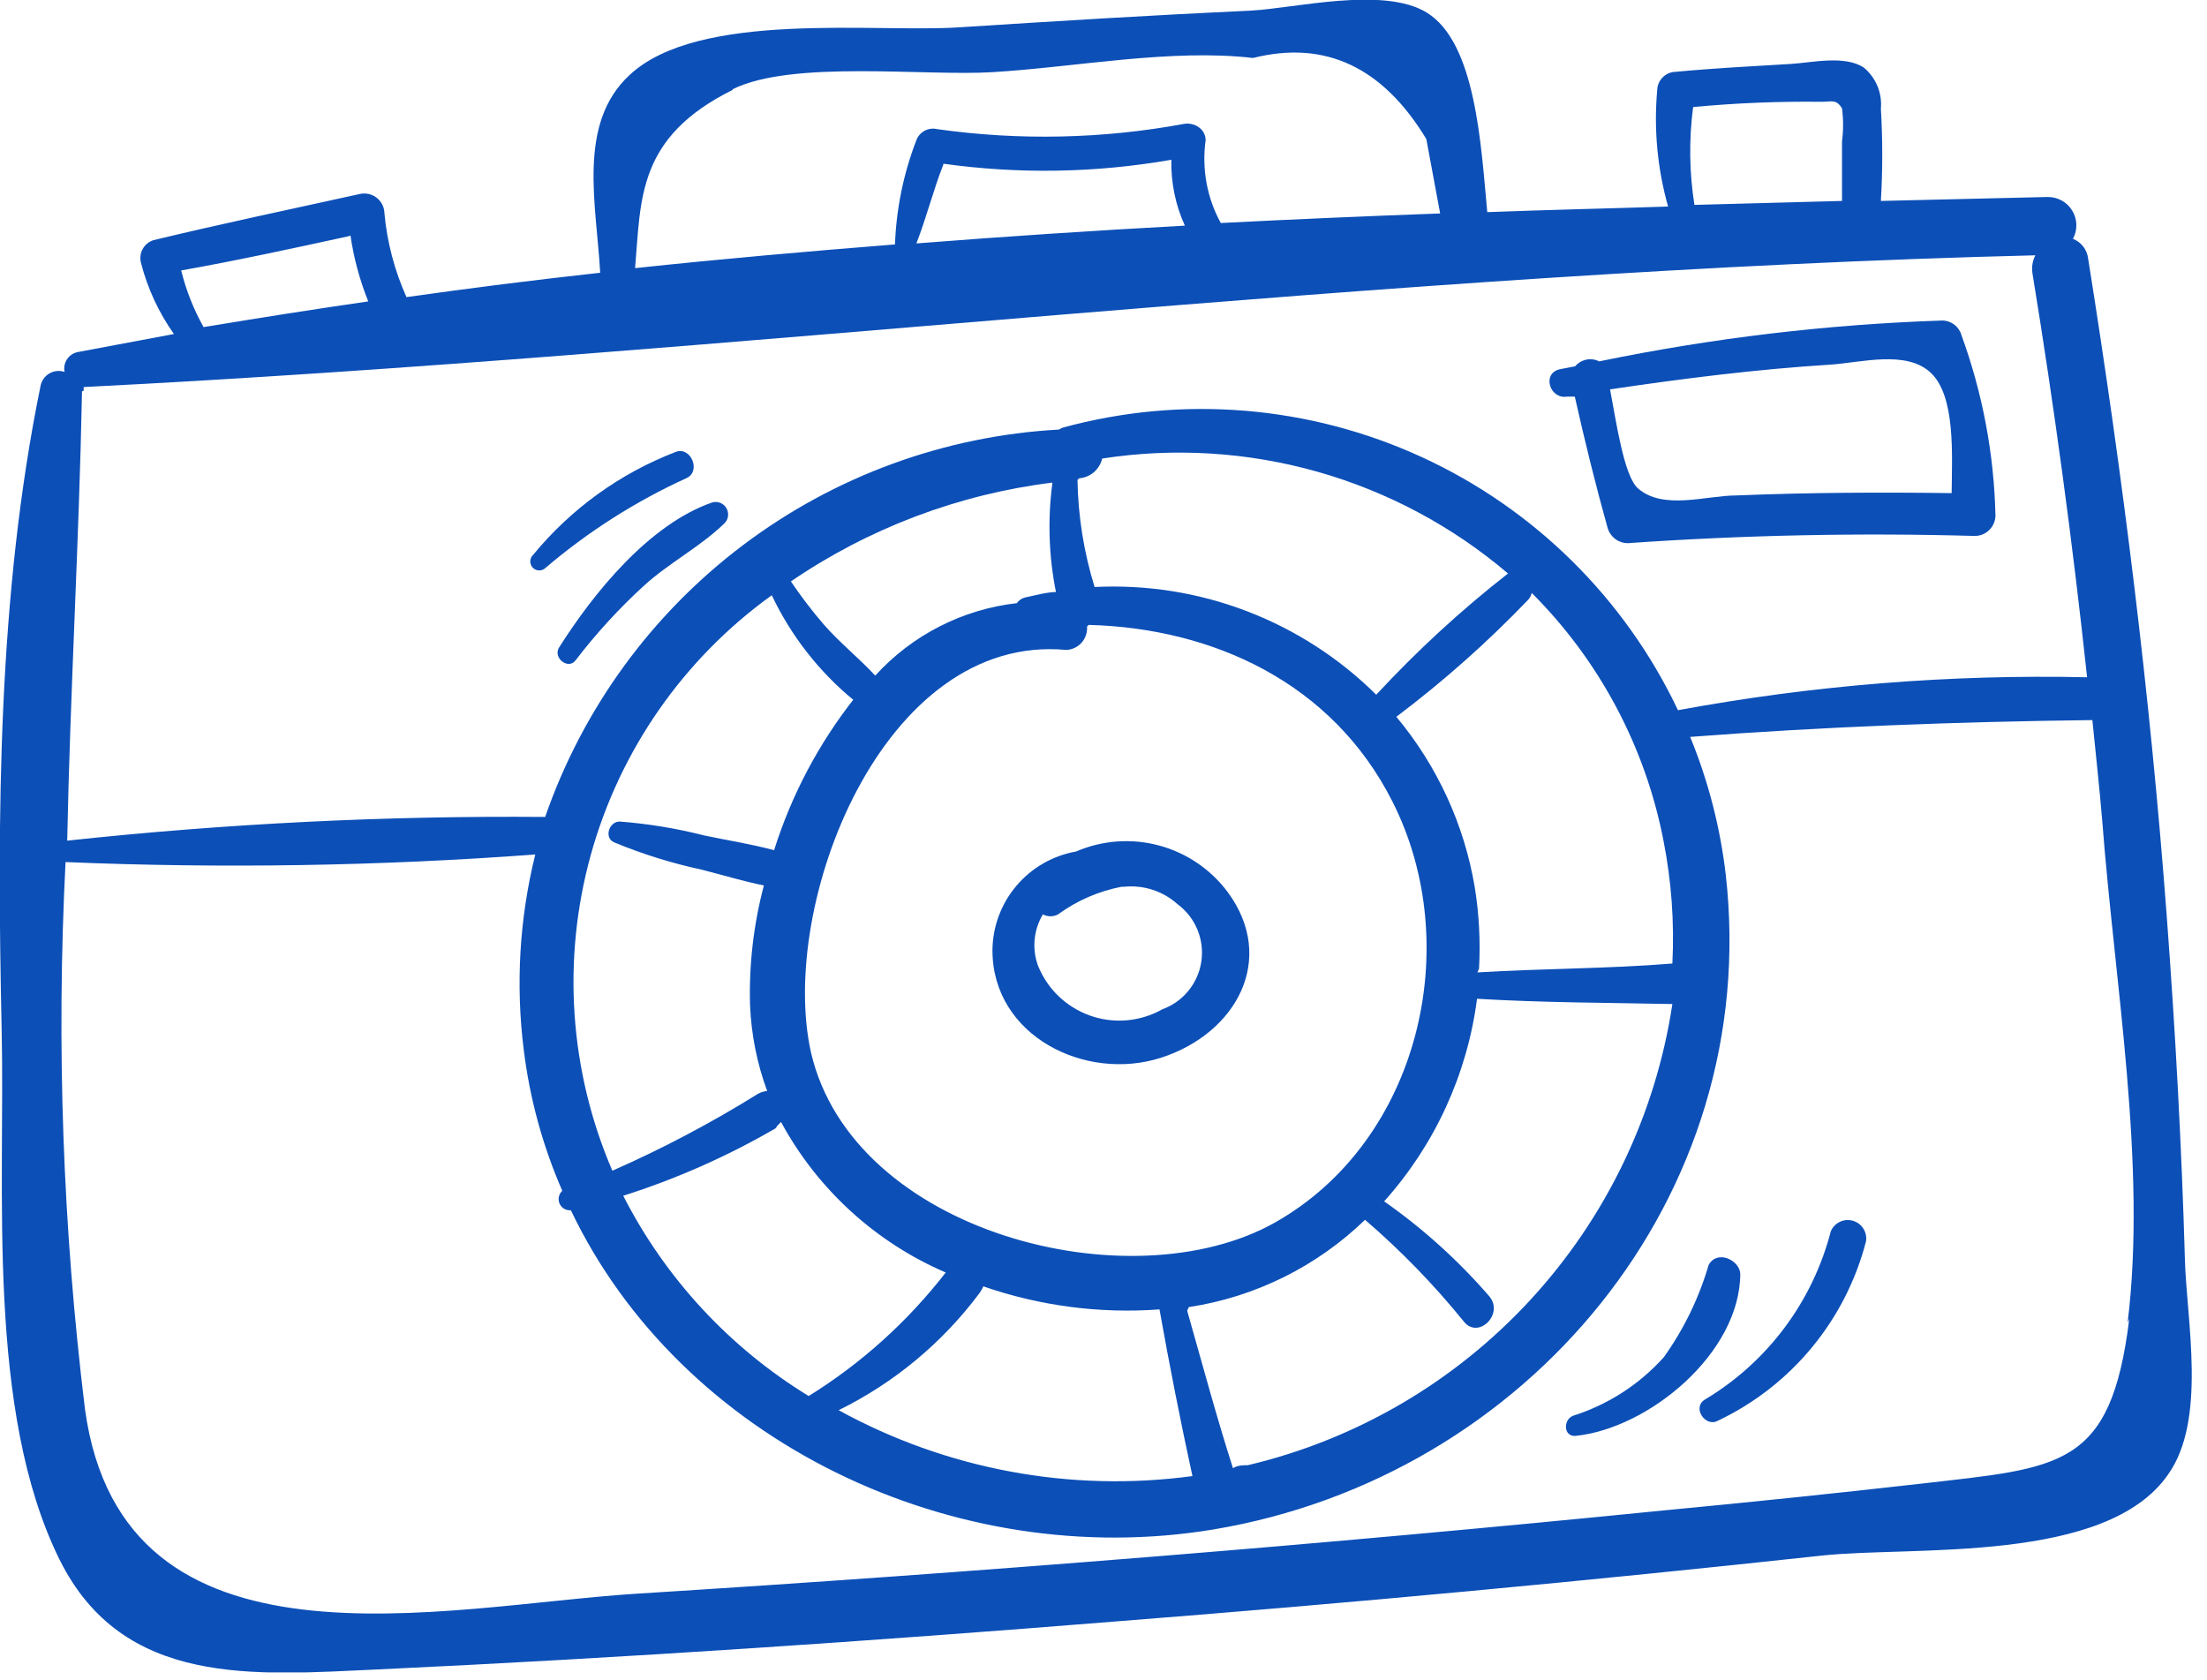 <?xml version="1.0" encoding="UTF-8"?> <svg xmlns="http://www.w3.org/2000/svg" width="67" height="51" viewBox="0 0 67 51" fill="none"><g clip-path="url(#clip0_962_4489)"><path d="M66.33 38.25C66.23 34.78 66.04 31.31 65.78 27.84C65.28 21.14 64.45 14.48 63.39 7.84C63.374 7.71 63.322 7.586 63.241 7.482C63.16 7.378 63.053 7.298 62.93 7.25C63.002 7.118 63.037 6.97 63.034 6.82C63.03 6.669 62.987 6.523 62.909 6.394C62.831 6.266 62.721 6.16 62.59 6.087C62.458 6.015 62.31 5.978 62.16 5.98L57.1 6.1C57.155 5.168 57.155 4.233 57.1 3.3C57.121 3.065 57.085 2.829 56.995 2.611C56.904 2.393 56.762 2.201 56.58 2.05C56 1.67 55.01 1.9 54.38 1.94C53.21 2.01 52.04 2.07 50.87 2.18C50.724 2.183 50.584 2.241 50.48 2.344C50.376 2.446 50.315 2.584 50.31 2.73C50.203 3.921 50.315 5.12 50.64 6.27C48.81 6.33 46.98 6.37 45.15 6.44C44.96 4.39 44.8 1.29 43.31 0.38C42 -0.42 39.31 0.25 38 0.32C35 0.46 32.07 0.64 29.11 0.83C26.57 1 21.21 0.31 19.11 2.28C17.51 3.76 18.11 6.23 18.22 8.28C16.22 8.5 14.26 8.747 12.34 9.02C11.977 8.213 11.751 7.352 11.67 6.47C11.668 6.38 11.646 6.29 11.605 6.209C11.564 6.128 11.505 6.057 11.433 6.001C11.361 5.946 11.278 5.907 11.189 5.888C11.1 5.869 11.008 5.869 10.92 5.89C8.83 6.35 6.74 6.79 4.66 7.29C4.52 7.334 4.402 7.431 4.332 7.559C4.261 7.688 4.242 7.839 4.28 7.98C4.479 8.755 4.818 9.487 5.28 10.14L2.35 10.69C2.219 10.719 2.105 10.798 2.032 10.911C1.959 11.023 1.933 11.159 1.96 11.29C1.884 11.265 1.803 11.256 1.723 11.264C1.643 11.272 1.566 11.298 1.497 11.338C1.427 11.379 1.368 11.434 1.322 11.5C1.276 11.566 1.244 11.641 1.23 11.72C-0.07 18.07 -0.09 24.79 0.05 31.26C0.16 36.12 -0.43 42.83 1.81 47.35C3.74 51.23 7.73 50.85 11.46 50.68C18.95 50.33 26.46 49.82 33.91 49.22C41.063 48.66 48.207 47.994 55.34 47.22C58.1 46.93 63.94 47.48 65.82 44.76C67 43.1 66.38 40.08 66.33 38.25ZM51.4 3.25C52.696 3.127 53.998 3.074 55.3 3.09C55.61 3.09 55.74 3 55.92 3.29C55.963 3.622 55.963 3.958 55.92 4.29C55.92 4.89 55.92 5.5 55.92 6.1L51.44 6.22C51.283 5.237 51.27 4.237 51.4 3.25ZM22.24 2.71C24.05 1.81 28.1 2.32 30.14 2.19C32.64 2.04 35.56 1.47 38.04 1.76C40.23 1.21 41.98 2.04 43.3 4.22L43.72 6.48C41.5 6.56 39.28 6.657 37.06 6.77C36.641 6.005 36.48 5.125 36.6 4.26C36.6 3.9 36.24 3.71 35.95 3.76C33.475 4.218 30.942 4.272 28.45 3.92C28.317 3.889 28.178 3.908 28.059 3.975C27.941 4.042 27.852 4.151 27.81 4.28C27.425 5.285 27.209 6.346 27.17 7.42C24.53 7.63 21.9 7.86 19.28 8.14C19.46 6.03 19.34 4.17 22.24 2.73V2.71ZM28.64 4.97C30.939 5.291 33.273 5.25 35.56 4.85C35.544 5.539 35.684 6.223 35.97 6.85C33.25 6.997 30.533 7.177 27.82 7.39C28.13 6.59 28.33 5.78 28.64 4.99V4.97ZM10.64 7.15C10.74 7.836 10.921 8.507 11.18 9.15C9.52 9.39 7.87 9.65 6.18 9.93C5.877 9.39 5.649 8.811 5.5 8.21C7.19 7.91 8.89 7.54 10.59 7.17L10.64 7.15ZM2.54 11.86C2.54 11.86 2.54 11.79 2.54 11.75C22.33 10.75 41.94 8.24 61.79 7.75C61.704 7.916 61.672 8.105 61.7 8.29C62.367 12.37 62.92 16.46 63.36 20.56C59.197 20.468 55.035 20.803 50.94 21.56C49.33 18.166 46.578 15.446 43.164 13.877C39.751 12.309 35.894 11.991 32.27 12.98C32.227 12.994 32.187 13.014 32.15 13.04C28.676 13.231 25.338 14.452 22.56 16.546C19.782 18.64 17.69 21.513 16.55 24.8C11.703 24.76 6.859 25.001 2.04 25.52C2.13 21 2.4 16.45 2.49 11.88L2.54 11.86ZM32.11 17.97C31.78 17.97 31.45 18.07 31.11 18.14C31.012 18.167 30.927 18.227 30.87 18.31C29.217 18.498 27.689 19.28 26.57 20.51C26.07 19.97 25.49 19.51 25.01 18.96C24.651 18.544 24.317 18.106 24.01 17.65C26.38 16.032 29.102 15.003 31.95 14.65C31.801 15.762 31.838 16.891 32.06 17.99L32.11 17.97ZM33.05 18.97C36.83 19.07 40.45 20.73 42.27 24.33C44.49 28.71 43.08 34.64 38.71 37.11C34.34 39.58 25.89 37.43 24.62 31.95C23.62 27.48 26.79 19.21 32.37 19.73C32.458 19.727 32.545 19.705 32.625 19.667C32.705 19.629 32.777 19.575 32.836 19.509C32.894 19.443 32.939 19.365 32.967 19.281C32.996 19.197 33.007 19.109 33 19.02L33.05 18.97ZM32.76 14.52C32.925 14.508 33.082 14.443 33.208 14.335C33.334 14.227 33.422 14.082 33.46 13.92C35.644 13.583 37.874 13.72 40 14.322C42.126 14.925 44.098 15.978 45.78 17.41C44.35 18.528 43.013 19.759 41.78 21.09C40.661 19.98 39.322 19.116 37.85 18.553C36.378 17.99 34.804 17.741 33.23 17.82C32.904 16.767 32.729 15.673 32.71 14.57L32.76 14.52ZM25.96 21.17C24.863 22.554 24.03 24.127 23.5 25.81C22.8 25.62 22.07 25.51 21.37 25.36C20.53 25.146 19.674 25.006 18.81 24.94C18.49 24.94 18.33 25.43 18.64 25.57C19.5 25.927 20.39 26.204 21.3 26.4C21.93 26.56 22.55 26.75 23.19 26.88C22.877 28.064 22.735 29.287 22.77 30.51C22.806 31.402 22.981 32.283 23.29 33.12C23.195 33.128 23.104 33.156 23.02 33.2C21.6 34.084 20.12 34.866 18.59 35.54C17.286 32.513 17.055 29.13 17.935 25.953C18.815 22.777 20.754 19.995 23.43 18.07C24.013 19.3 24.86 20.385 25.91 21.25L25.96 21.17ZM23.6 34.17C23.639 34.136 23.676 34.099 23.71 34.06C24.816 36.102 26.577 37.712 28.71 38.63C27.557 40.118 26.149 41.388 24.55 42.38C22.149 40.911 20.2 38.807 18.92 36.3C20.533 35.788 22.086 35.101 23.55 34.25L23.6 34.17ZM29.79 39.17C29.814 39.133 29.834 39.092 29.85 39.05C31.567 39.645 33.388 39.884 35.2 39.75C35.5 41.437 35.833 43.124 36.2 44.81C32.498 45.31 28.734 44.609 25.46 42.81C27.148 41.979 28.615 40.759 29.74 39.25L29.79 39.17ZM36.09 39.68C38.105 39.374 39.975 38.447 41.44 37.03C42.531 37.968 43.535 39.002 44.44 40.12C44.88 40.67 45.67 39.89 45.21 39.35C44.269 38.263 43.198 37.295 42.02 36.47C43.56 34.753 44.543 32.608 44.84 30.32C46.84 30.44 48.84 30.44 50.77 30.48C50.263 33.833 48.764 36.958 46.467 39.453C44.17 41.948 41.18 43.699 37.88 44.48C37.73 44.48 37.58 44.48 37.43 44.57C36.94 43.04 36.5 41.41 36.04 39.79L36.09 39.68ZM44.9 29.41C44.946 28.581 44.903 27.75 44.77 26.93C44.45 25.026 43.628 23.242 42.39 21.76C43.816 20.686 45.154 19.499 46.39 18.21C46.444 18.151 46.482 18.079 46.5 18C48.554 20.051 49.948 22.67 50.5 25.52C50.742 26.748 50.833 28.001 50.77 29.25C48.8 29.41 46.82 29.4 44.85 29.52L44.9 29.41ZM64.64 40.04C64.08 44.59 62.55 44.55 58.32 45.04C55.727 45.334 53.13 45.604 50.53 45.85C45.337 46.37 40.143 46.84 34.95 47.26C29.757 47.68 24.55 48.054 19.33 48.38C13.47 48.75 3.73 51.16 2.58 42.78C1.905 37.271 1.707 31.714 1.99 26.17C6.744 26.369 11.505 26.292 16.25 25.94C15.769 27.879 15.651 29.889 15.9 31.87C16.081 33.346 16.475 34.788 17.07 36.15C17.017 36.198 16.981 36.262 16.966 36.331C16.951 36.401 16.959 36.474 16.988 36.539C17.016 36.604 17.065 36.659 17.126 36.695C17.188 36.731 17.259 36.747 17.33 36.74C20.67 43.74 28.95 47.74 36.84 46.43C46.36 44.84 53.5 36.33 52.39 26.55C52.222 25.114 51.859 23.708 51.31 22.37C55.39 22.06 59.43 21.91 63.52 21.86C63.62 22.86 63.73 23.86 63.82 24.92C64.19 29.8 65.18 35.36 64.59 40.15L64.64 40.04Z" fill="#0C4FB7"></path><path d="M37.269 27.079C36.752 26.387 36.017 25.889 35.183 25.666C34.348 25.442 33.462 25.507 32.669 25.849C31.962 25.974 31.32 26.342 30.856 26.89C30.392 27.438 30.134 28.131 30.129 28.849C30.129 31.45 32.959 32.849 35.249 32.109C37.539 31.369 38.769 29.11 37.269 27.079ZM35.269 30.649C34.939 30.833 34.573 30.943 34.197 30.974C33.821 31.005 33.442 30.956 33.086 30.829C32.731 30.702 32.406 30.501 32.134 30.239C31.862 29.977 31.649 29.66 31.509 29.309C31.418 29.056 31.384 28.786 31.41 28.518C31.436 28.25 31.521 27.991 31.659 27.759C31.73 27.796 31.809 27.816 31.889 27.816C31.969 27.816 32.048 27.796 32.119 27.759C32.692 27.34 33.351 27.054 34.049 26.919H34.129C34.421 26.89 34.716 26.922 34.995 27.013C35.274 27.104 35.531 27.253 35.749 27.45C36.017 27.648 36.225 27.915 36.352 28.223C36.479 28.531 36.519 28.868 36.469 29.197C36.419 29.527 36.279 29.836 36.066 30.092C35.853 30.348 35.574 30.541 35.259 30.649H35.269Z" fill="#0C4FB7"></path><path d="M59.548 10.181C59.514 10.053 59.438 9.94 59.334 9.858C59.229 9.777 59.101 9.732 58.968 9.73C55.466 9.847 51.98 10.262 48.548 10.97C48.428 10.909 48.29 10.891 48.157 10.918C48.025 10.946 47.905 11.017 47.818 11.12L47.348 11.21C46.798 11.34 47.048 12.13 47.578 12.04H47.808C48.108 13.38 48.438 14.72 48.808 16.041C48.848 16.169 48.928 16.282 49.036 16.363C49.143 16.443 49.274 16.488 49.408 16.49C52.915 16.244 56.428 16.17 59.948 16.27C60.115 16.27 60.276 16.204 60.394 16.086C60.512 15.968 60.578 15.808 60.578 15.64C60.534 13.777 60.186 11.932 59.548 10.181ZM52.718 15.04C51.798 15.04 50.488 15.501 49.718 14.82C49.298 14.431 49.068 12.82 48.878 11.82C51.098 11.491 53.318 11.21 55.558 11.07C56.488 11.011 57.888 10.61 58.628 11.33C59.368 12.05 59.258 13.81 59.248 14.97C57.128 14.941 54.908 14.95 52.718 15.04Z" fill="#0C4FB7"></path><path d="M21.63 15.25C19.71 15.91 18.02 18 16.97 19.66C16.78 19.97 17.25 20.34 17.47 20.05C18.097 19.23 18.797 18.466 19.56 17.77C20.32 17.08 21.26 16.6 22 15.88C22.057 15.82 22.093 15.744 22.102 15.662C22.112 15.58 22.094 15.497 22.052 15.426C22.011 15.355 21.947 15.299 21.871 15.267C21.794 15.236 21.71 15.23 21.63 15.25Z" fill="#0C4FB7"></path><path d="M20.51 13.72C18.82 14.371 17.328 15.45 16.18 16.85C16.128 16.9 16.099 16.969 16.098 17.041C16.097 17.113 16.125 17.183 16.175 17.235C16.225 17.286 16.294 17.316 16.366 17.317C16.439 17.318 16.508 17.29 16.56 17.24C17.856 16.135 19.3 15.216 20.85 14.51C21.29 14.3 20.97 13.54 20.51 13.72Z" fill="#0C4FB7"></path><path d="M51.871 38.4C51.578 39.403 51.118 40.35 50.511 41.2C49.767 42.029 48.814 42.644 47.751 42.98C47.451 43.1 47.462 43.62 47.831 43.59C50.062 43.36 52.831 41.07 52.831 38.66C52.801 38.25 52.131 37.93 51.871 38.4Z" fill="#0C4FB7"></path><path d="M55.579 37.38C55.027 39.514 53.659 41.346 51.769 42.48C51.349 42.72 51.769 43.34 52.149 43.13C53.252 42.607 54.228 41.848 55.005 40.906C55.783 39.964 56.344 38.863 56.649 37.68C56.669 37.545 56.639 37.407 56.565 37.293C56.491 37.178 56.377 37.095 56.246 37.058C56.115 37.021 55.974 37.033 55.852 37.093C55.729 37.152 55.632 37.254 55.579 37.38Z" fill="#0C4FB7"></path></g><defs><clipPath id="clip0_962_4489"><rect width="66.54" height="50.77" fill="white"></rect></clipPath></defs></svg> 